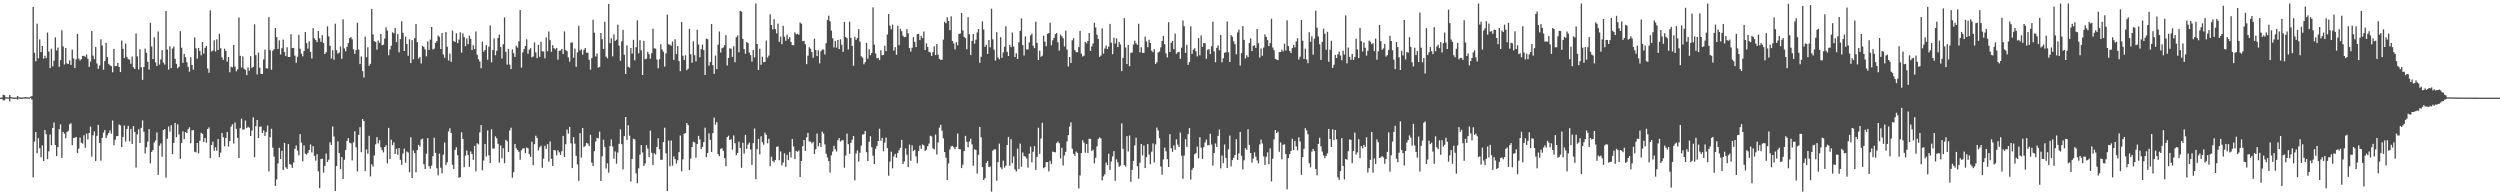 <?xml version="1.0" encoding="UTF-8"?>
<svg xmlns="http://www.w3.org/2000/svg" width="1920" height="150">
  <path d="M0 75.000h1v1.000H0zM1 74.966h1v1.000H1zM2 72.701h1v4.342H2zM3 73.060h1v3.944H3zM4 74.665h1v1.000H4zM5 74.753h1v1.000H5zM6 74.786h1v1.000H6zM7 72.934h1v4.938H7zM8 74.544h1v1.000H8zM9 74.825h1v1.000H9zM10 74.906h1v1.000H10zM11 74.909h1v1.000H11zM12 74.899h1v1.000H12zM13 73.687h1v2.774H13zM14 74.732h1v1.000H14zM15 74.870h1v1.000H15zM16 74.908h1v1.000H16zM17 74.898h1v1.000H17zM18 74.699h1v1.000H18zM19 74.488h1v1.214H19zM20 74.705h1v1.000H20zM21 74.845h1v1.000H21zM22 74.870h1v1.000H22zM23 74.230h1v1.000H23zM24 73.821h1v2.676H24zM25 5.327h1v130.891H25zM26 40.490h1v68.275H26zM27 47.053h1v54.393H27zM28 18.152h1v99.559H28zM29 44.819h1v61.305H29zM30 30.327h1v83.498H30zM31 40.054h1v80.773H31zM32 35.304h1v76.344H32zM33 45.066h1v78.576H33zM34 42.780h1v57.089H34zM35 44.676h1v58.434H35zM36 24.966h1v97.262H36zM37 39.564h1v76.660H37zM38 52.262h1v51.033H38zM39 37.442h1v74.113H39zM40 50.973h1v47.354H40zM41 46.600h1v47.452H41zM42 28.648h1v82.724H42zM43 38.776h1v81.139H43zM44 36.529h1v76.360H44zM45 51.307h1v47.941H45zM46 46.183h1v49.379H46zM47 23.264h1v97.969H47zM48 35.701h1v65.618H48zM49 49.517h1v53.198H49zM50 36.794h1v69.404H50zM51 48.753h1v52.740H51zM52 49.164h1v51.171H52zM53 46.338h1v49.213H53zM54 49.891h1v44.771H54zM55 38.020h1v73.500H55zM56 44.863h1v61.149H56zM57 52.261h1v53.460H57zM58 45.649h1v59.537H58zM59 26.002h1v91.545H59zM60 44.922h1v69.270H60zM61 46.553h1v59.125H61zM62 45.427h1v64.165H62zM63 42.892h1v67.388H63zM64 42.893h1v60.961H64zM65 43.681h1v69.803H65zM66 41.845h1v60.771H66zM67 45.163h1v61.951H67zM68 51.377h1v50.697H68zM69 47.235h1v49.999H69zM70 23.884h1v96.410H70zM71 42.708h1v61.240H71zM72 45.414h1v55.462H72zM73 36.036h1v87.624H73zM74 48.716h1v55.584H74zM75 52.836h1v43.104H75zM76 50.353h1v59.457H76zM77 30.183h1v93.215H77zM78 34.900h1v70.983H78zM79 53.568h1v48.272H79zM80 46.943h1v52.953H80zM81 32.937h1v73.166H81zM82 43.862h1v60.034H82zM83 48.999h1v53.124H83zM84 50.138h1v49.949H84zM85 50.823h1v51.776H85zM86 55.485h1v37.081H86zM87 37.521h1v74.051H87zM88 50.786h1v56.555H88zM89 50.616h1v54.058H89zM90 48.284h1v56.180H90zM91 51.444h1v44.153H91zM92 55.331h1v41.019H92zM93 31.132h1v81.823H93zM94 37.483h1v67.664H94zM95 44.658h1v51.761H95zM96 33.420h1v75.349H96zM97 43.655h1v55.396H97zM98 45.415h1v51.193H98zM99 45.892h1v62.634H99zM100 48.991h1v50.049H100zM101 43.478h1v67.086H101zM102 51.673h1v45.213H102zM103 53.008h1v48.314H103zM104 25.678h1v102.987H104zM105 43.336h1v59.843H105zM106 53.352h1v45.918H106zM107 37.874h1v71.912H107zM108 51.684h1v46.565H108zM109 61.359h1v31.121H109zM110 51.510h1v49.735H110zM111 37.320h1v80.618H111zM112 40.585h1v72.474H112zM113 47.474h1v61.294H113zM114 53.446h1v45.740H114zM115 17.487h1v107.890H115zM116 35.697h1v80.927H116zM117 45.365h1v69.896H117zM118 28.663h1v80.777H118zM119 47.937h1v59.949H119zM120 50.709h1v50.988H120zM121 24.212h1v110.100H121zM122 49.624h1v62.264H122zM123 45.650h1v64.490H123zM124 38.501h1v81.867H124zM125 48.088h1v51.825H125zM126 49.571h1v49.589H126zM127 8.484h1v127.891H127zM128 38.029h1v68.505H128zM129 53.460h1v43.716H129zM130 35.528h1v65.509H130zM131 52.336h1v43.841H131zM132 37.285h1v81.156H132zM133 35.733h1v74.031H133zM134 45.230h1v49.205H134zM135 49.007h1v56.289H135zM136 52.421h1v43.065H136zM137 51.294h1v51.929H137zM138 23.979h1v97.983H138zM139 36.640h1v73.099H139zM140 48.306h1v52.541H140zM141 41.358h1v65.485H141zM142 43.932h1v57.370H142zM143 47.786h1v54.434H143zM144 51.284h1v47.968H144zM145 55.040h1v42.742H145zM146 43.933h1v66.036H146zM147 49.939h1v50.220H147zM148 53.505h1v46.338H148zM149 28.768h1v87.691H149zM150 37.138h1v79.899H150zM151 45.070h1v64.749H151zM152 36.836h1v80.955H152zM153 39.181h1v68.959H153zM154 42.508h1v59.484H154zM155 32.246h1v70.637H155zM156 41.158h1v67.843H156zM157 36.697h1v69.257H157zM158 35.203h1v74.377H158zM159 52.585h1v46.470H159zM160 55.933h1v41.933H160zM161 7.957h1v113.494H161zM162 39.530h1v71.812H162zM163 38.755h1v70.050H163zM164 30.908h1v84.802H164zM165 39.503h1v73.636H165zM166 30.186h1v85.563H166zM167 38.403h1v68.413H167zM168 25.975h1v94.707H168zM169 37.051h1v80.159H169zM170 44.042h1v58.150H170zM171 45.966h1v59.484H171zM172 37.384h1v74.964H172zM173 39.175h1v66.727H173zM174 47.347h1v53.998H174zM175 43.762h1v68.784H175zM176 55.501h1v52.795H176zM177 51.240h1v46.061H177zM178 51.781h1v43.677H178zM179 34.484h1v75.765H179zM180 51.109h1v42.961H180zM181 54.731h1v44.256H181zM182 53.274h1v52.560H182zM183 13.415h1v107.918H183zM184 42.863h1v55.642H184zM185 51.866h1v39.281H185zM186 43.353h1v56.239H186zM187 52.739h1v46.694H187zM188 53.638h1v38.916H188zM189 57.696h1v40.733H189zM190 51.688h1v45.637H190zM191 54.345h1v43.705H191zM192 43.149h1v61.370H192zM193 52.194h1v48.039H193zM194 51.345h1v38.752H194zM195 18.655h1v102.080H195zM196 42.400h1v54.523H196zM197 57.156h1v35.028H197zM198 40.390h1v65.640H198zM199 52.010h1v45.305H199zM200 56.803h1v40.393H200zM201 56.816h1v45.347H201zM202 45.653h1v54.515H202zM203 38.168h1v66.276H203zM204 52.439h1v48.892H204zM205 52.619h1v43.793H205zM206 13.106h1v118.567H206zM207 38.574h1v66.792H207zM208 53.597h1v45.259H208zM209 39.022h1v74.370H209zM210 37.856h1v82.453H210zM211 21.489h1v121.249H211zM212 28.529h1v109.326H212zM213 37.562h1v87.973H213zM214 30.950h1v82.538H214zM215 41.833h1v80.348H215zM216 37.025h1v78.795H216zM217 30.419h1v100.206H217zM218 39.971h1v69.813H218zM219 43.050h1v85.394H219zM220 36.320h1v93.372H220zM221 43.769h1v66.874H221zM222 43.703h1v82.207H222zM223 26.316h1v100.200H223zM224 36.977h1v91.948H224zM225 36.762h1v88.082H225zM226 42.719h1v71.554H226zM227 48.224h1v63.477H227zM228 43.528h1v72.140H228zM229 26.835h1v92.506H229zM230 37.453h1v65.553H230zM231 41.155h1v68.390H231zM232 43.285h1v80.611H232zM233 39.215h1v72.395H233zM234 24.618h1v93.458H234zM235 33.112h1v85.657H235zM236 37.308h1v80.098H236zM237 31.731h1v83.492H237zM238 39.857h1v71.080H238zM239 44.939h1v72.143H239zM240 21.581h1v90.666H240zM241 29.390h1v90.318H241zM242 30.697h1v92.675H242zM243 32.421h1v86.018H243zM244 23.689h1v107.915H244zM245 29.424h1v115.122H245zM246 32.094h1v90.044H246zM247 26.990h1v94.824H247zM248 33.076h1v99.540H248zM249 41.452h1v86.040H249zM250 40.195h1v77.770H250zM251 20.242h1v104.131H251zM252 27.964h1v94.723H252zM253 35.117h1v74.200H253zM254 44.951h1v66.431H254zM255 38.540h1v58.606H255zM256 45.817h1v59.054H256zM257 18.200h1v128.502H257zM258 38.518h1v89.023H258zM259 41.173h1v67.399H259zM260 40.350h1v77.262H260zM261 35.731h1v94.132H261zM262 45.147h1v75.471H262zM263 14.846h1v122.691H263zM264 37.214h1v85.513H264zM265 39.395h1v75.747H265zM266 36.011h1v72.211H266zM267 33.067h1v73.032H267zM268 29.339h1v80.245H268zM269 28.461h1v81.667H269zM270 30.209h1v92.981H270zM271 37.872h1v71.441H271zM272 41.337h1v59.473H272zM273 38.338h1v74.815H273zM274 17.536h1v114.163H274zM275 38.071h1v65.490H275zM276 49.253h1v48.487H276zM277 43.318h1v73.594H277zM278 54.640h1v36.780H278zM279 59.561h1v33.473H279zM280 28.078h1v103.280H280zM281 43.934h1v70.880H281zM282 36.357h1v81.681H282zM283 50.491h1v53.815H283zM284 49.004h1v86.458H284zM285 6.834h1v119.358H285zM286 26.440h1v101.516H286zM287 31.648h1v87.744H287zM288 32.176h1v78.648H288zM289 38.100h1v67.228H289zM290 31.112h1v79.048H290zM291 32.878h1v74.813H291zM292 26.093h1v87.038H292zM293 34.745h1v80.609H293zM294 34.307h1v82.767H294zM295 29.570h1v83.332H295zM296 20.984h1v90.600H296zM297 23.536h1v101.995H297zM298 42.386h1v55.802H298zM299 38.042h1v84.069H299zM300 35.149h1v72.132H300zM301 24.792h1v86.751H301zM302 25.610h1v83.760H302zM303 21.445h1v96.751H303zM304 32.338h1v81.921H304zM305 26.079h1v92.784H305zM306 40.210h1v73.566H306zM307 30.061h1v92.651H307zM308 16.333h1v110.218H308zM309 25.124h1v92.738H309zM310 39.184h1v74.970H310zM311 28.165h1v96.835H311zM312 33.771h1v82.603H312zM313 42.849h1v74.299H313zM314 30.162h1v102.131H314zM315 48.426h1v56.990H315zM316 30.831h1v105.850H316zM317 45.563h1v69.992H317zM318 29.304h1v88.264H318zM319 18.426h1v113.905H319zM320 32.381h1v82.872H320zM321 44.977h1v66.290H321zM322 43.723h1v68.881H322zM323 48.741h1v58.393H323zM324 35.200h1v71.306H324zM325 36.025h1v90.157H325zM326 37.957h1v91.903H326zM327 43.253h1v74.831H327zM328 31.774h1v74.288H328zM329 38.369h1v89.274H329zM330 30.430h1v99.092H330zM331 20.754h1v106.426H331zM332 37.995h1v81.973H332zM333 37.345h1v68.414H333zM334 32.877h1v84.587H334zM335 31.606h1v97.615H335zM336 27.313h1v107.369H336zM337 28.324h1v89.634H337zM338 37.655h1v91.185H338zM339 25.296h1v107.851H339zM340 41.825h1v76.973H340zM341 44.400h1v65.006H341zM342 24.546h1v102.297H342zM343 35.877h1v88.815H343zM344 46.432h1v54.545H344zM345 41.185h1v57.314H345zM346 47.481h1v54.688H346zM347 23.497h1v103.025H347zM348 31.581h1v98.177H348zM349 32.203h1v82.876H349zM350 25.528h1v87.538H350zM351 33.117h1v86.118H351zM352 30.378h1v106.194H352zM353 24.843h1v111.100H353zM354 40.431h1v61.174H354zM355 25.607h1v81.069H355zM356 28.389h1v99.984H356zM357 35.449h1v84.108H357zM358 29.611h1v85.998H358zM359 33.920h1v85.083H359zM360 27.393h1v100.709H360zM361 29.731h1v86.575H361zM362 38.470h1v79.779H362zM363 34.695h1v88.027H363zM364 37.686h1v74.322H364zM365 24.116h1v107.496H365zM366 42.026h1v67.982H366zM367 45.459h1v65.434H367zM368 47.222h1v54.489H368zM369 52.442h1v43.592H369zM370 31.969h1v98.855H370zM371 39.659h1v83.613H371zM372 38.335h1v72.185H372zM373 34.588h1v85.641H373zM374 45.851h1v54.332H374zM375 35.858h1v83.432H375zM376 19.566h1v105.613H376zM377 47.853h1v51.372H377zM378 38.376h1v75.683H378zM379 29.513h1v84.598H379zM380 42.463h1v62.251H380zM381 39.003h1v67.200H381zM382 29.150h1v81.302H382zM383 26.573h1v98.289H383zM384 36.164h1v75.567H384zM385 44.972h1v76.681H385zM386 33.996h1v79.798H386zM387 13.291h1v112.042H387zM388 39.824h1v67.539H388zM389 49.610h1v58.899H389zM390 37.522h1v79.283H390zM391 49.630h1v50.564H391zM392 53.119h1v44.986H392zM393 37.917h1v98.514H393zM394 40.854h1v91.381H394zM395 43.704h1v66.812H395zM396 35.104h1v78.819H396zM397 36.624h1v78.643H397zM398 31.762h1v84.812H398zM399 7.613h1v115.128H399zM400 51.910h1v63.420H400zM401 40.204h1v73.819H401zM402 37.612h1v76.266H402zM403 35.322h1v82.246H403zM404 30.197h1v83.082H404zM405 41.271h1v72.670H405zM406 38.108h1v80.311H406zM407 36.946h1v83.597H407zM408 44.088h1v64.702H408zM409 43.297h1v83.482H409zM410 32.548h1v78.159H410zM411 40.288h1v63.959H411zM412 44.678h1v61.277H412zM413 34.393h1v81.159H413zM414 43.682h1v69.492H414zM415 32.128h1v79.761H415zM416 39.353h1v89.444H416zM417 39.548h1v82.291H417zM418 44.781h1v67.214H418zM419 28.698h1v85.623H419zM420 39.355h1v71.380H420zM421 24.170h1v100.044H421zM422 30.870h1v77.800H422zM423 39.774h1v82.186H423zM424 34.689h1v92.802H424zM425 36.985h1v78.215H425zM426 37.883h1v77.620H426zM427 36.817h1v82.455H427zM428 45.835h1v69.645H428zM429 39.065h1v77.942H429zM430 38.816h1v80.139H430zM431 37.615h1v78.565H431zM432 41.471h1v62.937H432zM433 24.113h1v96.495H433zM434 38.405h1v72.372H434zM435 39.318h1v60.229H435zM436 44.009h1v58.634H436zM437 47.364h1v50.055H437zM438 32.779h1v77.368H438zM439 32.545h1v96.506H439zM440 44.290h1v61.066H440zM441 37.336h1v73.023H441zM442 51.305h1v68.310H442zM443 40.173h1v86.149H443zM444 19.817h1v119.099H444zM445 38.824h1v63.404H445zM446 37.945h1v83.045H446zM447 41.956h1v56.410H447zM448 38.231h1v74.756H448zM449 36.883h1v75.091H449zM450 40.437h1v69.265H450zM451 40.531h1v69.775H451zM452 45.855h1v66.400H452zM453 53.525h1v50.007H453zM454 44.638h1v80.285H454zM455 15.166h1v112.364H455zM456 25.098h1v91.004H456zM457 43.390h1v65.249H457zM458 41.139h1v64.734H458zM459 51.985h1v54.377H459zM460 51.395h1v49.736H460zM461 25.334h1v113.686H461zM462 30.094h1v89.960H462zM463 37.604h1v69.711H463zM464 16.752h1v96.060H464zM465 43.487h1v85.928H465zM466 44.818h1v80.632H466zM467 2.981h1v129.599H467zM468 33.155h1v79.069H468zM469 29.374h1v77.777H469zM470 43.283h1v69.229H470zM471 26.447h1v95.440H471zM472 31.391h1v84.891H472zM473 30.479h1v95.214H473zM474 18.944h1v98.180H474zM475 35.072h1v75.347H475zM476 46.698h1v52.659H476zM477 31.722h1v78.970H477zM478 22.934h1v107.186H478zM479 42.112h1v62.414H479zM480 56.835h1v32.997H480zM481 34.859h1v72.488H481zM482 51.284h1v44.914H482zM483 51.944h1v52.270H483zM484 36.840h1v102.606H484zM485 41.150h1v80.956H485zM486 30.572h1v76.008H486zM487 46.343h1v60.692H487zM488 36.313h1v96.827H488zM489 15.592h1v125.160H489zM490 40.955h1v88.306H490zM491 30.877h1v87.890H491zM492 38.598h1v72.823H492zM493 57.602h1v59.486H493zM494 31.464h1v95.991H494zM495 45.472h1v80.101H495zM496 45.080h1v66.395H496zM497 39.765h1v74.392H497zM498 41.697h1v78.869H498zM499 45.120h1v55.205H499zM500 40.912h1v76.397H500zM501 22.016h1v104.718H501zM502 37.046h1v80.593H502zM503 37.341h1v81.275H503zM504 45.728h1v67.285H504zM505 52.481h1v53.729H505zM506 45.478h1v69.147H506zM507 34.007h1v88.715H507zM508 37.994h1v84.731H508zM509 39.736h1v69.448H509zM510 51.170h1v46.906H510zM511 41.078h1v76.727H511zM512 11.287h1v135.434H512zM513 33.987h1v74.011H513zM514 34.419h1v93.346H514zM515 35.049h1v72.855H515zM516 31.837h1v95.326H516zM517 46.008h1v74.090H517zM518 30.138h1v92.095H518zM519 41.580h1v84.023H519zM520 35.403h1v87.706H520zM521 46.927h1v69.898H521zM522 54.633h1v49.463H522zM523 16.956h1v114.597H523zM524 42.783h1v79.647H524zM525 46.126h1v56.571H525zM526 42.419h1v59.729H526zM527 53.892h1v40.603H527zM528 52.761h1v43.300H528zM529 22.105h1v108.570H529zM530 41.682h1v80.076H530zM531 48.165h1v64.795H531zM532 31.679h1v77.194H532zM533 42.380h1v67.029H533zM534 47.138h1v73.955H534zM535 22.871h1v87.758H535zM536 34.171h1v70.183H536zM537 43.965h1v63.191H537zM538 37.748h1v76.778H538zM539 34.286h1v78.501H539zM540 38.427h1v70.666H540zM541 57.580h1v40.545H541zM542 29.643h1v91.137H542zM543 30.101h1v87.426H543zM544 50.450h1v51.958H544zM545 47.654h1v59.723H545zM546 18.412h1v98.273H546zM547 50.086h1v52.180H547zM548 56.727h1v33.605H548zM549 42.652h1v53.026H549zM550 53.074h1v40.664H550zM551 34.317h1v84.130H551zM552 24.187h1v95.775H552zM553 40.322h1v73.990H553zM554 37.080h1v76.756H554zM555 36.491h1v79.436H555zM556 34.649h1v86.820H556zM557 27.007h1v100.629H557zM558 50.280h1v55.050H558zM559 44.474h1v59.697H559zM560 37.070h1v70.434H560zM561 37.449h1v69.484H561zM562 43.650h1v71.276H562zM563 35.497h1v68.501H563zM564 47.829h1v62.217H564zM565 28.564h1v90.632H565zM566 27.194h1v90.305H566zM567 40.167h1v68.645H567zM568 8.421h1v105.132H568zM569 8.942h1v119.952H569zM570 29.840h1v79.763H570zM571 37.665h1v80.347H571zM572 41.287h1v62.299H572zM573 32.261h1v82.071H573zM574 33.141h1v77.902H574zM575 40.411h1v69.170H575zM576 42.405h1v72.416H576zM577 47.342h1v79.313H577zM578 38.329h1v71.665H578zM579 44.087h1v54.553H579zM580 2.674h1v134.964H580zM581 33.793h1v80.737H581zM582 53.780h1v52.933H582zM583 37.439h1v81.086H583zM584 49.758h1v54.892H584zM585 43.497h1v65.698H585zM586 47.768h1v63.407H586zM587 47.536h1v54.374H587zM588 31.129h1v72.412H588zM589 44.198h1v65.865H589zM590 42.628h1v63.932H590zM591 10.971h1v116.659H591zM592 19.220h1v101.108H592zM593 22.508h1v101.034H593zM594 14.750h1v109.862H594zM595 22.375h1v100.551H595zM596 25.653h1v87.154H596zM597 18.132h1v94.297H597zM598 32.089h1v91.011H598zM599 28.133h1v88.205H599zM600 33.966h1v93.104H600zM601 19.793h1v105.014H601zM602 28.213h1v89.471H602zM603 31.356h1v96.807H603zM604 26.643h1v92.292H604zM605 30.045h1v92.923H605zM606 28.422h1v88.202H606zM607 32.192h1v88.760H607zM608 34.646h1v72.040H608zM609 34.783h1v77.694H609zM610 24.799h1v97.349H610zM611 26.391h1v89.489H611zM612 25.981h1v90.612H612zM613 26.697h1v88.859H613zM614 17.276h1v118.685H614zM615 18.243h1v105.426H615zM616 31.580h1v80.713H616zM617 31.356h1v76.190H617zM618 33.942h1v81.939H618zM619 49.247h1v56.235H619zM620 42.747h1v59.291H620zM621 36.225h1v72.346H621zM622 37.362h1v71.456H622zM623 39.968h1v70.204H623zM624 44.351h1v64.685H624zM625 29.766h1v88.541H625zM626 38.400h1v76.258H626zM627 43.077h1v59.454H627zM628 38.636h1v73.731H628zM629 48.617h1v61.244H629zM630 39.433h1v73.397H630zM631 38.048h1v63.061H631zM632 38.065h1v64.528H632zM633 41.854h1v69.048H633zM634 33.120h1v84.971H634zM635 15.389h1v105.561H635zM636 12.021h1v111.731H636zM637 16.369h1v116.165H637zM638 23.492h1v95.761H638zM639 29.367h1v87.004H639zM640 36.461h1v75.587H640zM641 31.370h1v83.246H641zM642 36.570h1v79.815H642zM643 30.704h1v77.013H643zM644 37.750h1v68.300H644zM645 30.221h1v78.550H645zM646 34.406h1v73.394H646zM647 39.809h1v67.857H647zM648 16.845h1v111.983H648zM649 28.444h1v91.035H649zM650 29.335h1v73.264H650zM651 37.995h1v72.732H651zM652 16.630h1v101.500H652zM653 29.093h1v80.629H653zM654 35.168h1v72.082H654zM655 50.512h1v53.947H655zM656 28.229h1v110.280H656zM657 30.640h1v87.205H657zM658 29.164h1v86.337H658zM659 22.344h1v101.772H659zM660 31.959h1v85.316H660zM661 43.244h1v68.552H661zM662 44.322h1v59.073H662zM663 49.368h1v53.718H663zM664 47.709h1v52.827H664zM665 32.903h1v83.977H665zM666 45.047h1v78.594H666zM667 37.872h1v71.032H667zM668 42.399h1v62.265H668zM669 40.718h1v72.305H669zM670 5.645h1v113.955H670zM671 34.247h1v91.696H671zM672 41.138h1v73.136H672zM673 44.804h1v67.261H673zM674 44.442h1v63.851H674zM675 46.196h1v52.660H675zM676 38.612h1v69.485H676zM677 42.491h1v63.374H677zM678 42.230h1v73.962H678zM679 35.190h1v74.322H679zM680 39.290h1v66.414H680zM681 26.515h1v87.327H681zM682 10.757h1v124.181H682zM683 19.697h1v104.427H683zM684 22.551h1v93.921H684zM685 18.922h1v110.433H685zM686 38.847h1v81.306H686zM687 36.183h1v81.963H687zM688 42.120h1v79.011H688zM689 19.822h1v97.632H689zM690 34.692h1v80.718H690zM691 22.123h1v91.406H691zM692 23.986h1v83.444H692zM693 27.431h1v98.549H693zM694 28.592h1v95.413H694zM695 28.305h1v85.704H695zM696 22.354h1v96.487H696zM697 25.603h1v102.793H697zM698 36.940h1v74.114H698zM699 39.680h1v83.791H699zM700 36.653h1v75.005H700zM701 28.536h1v87.555H701zM702 32.101h1v83.017H702zM703 36.154h1v84.034H703zM704 26.264h1v99.131H704zM705 25.976h1v89.927H705zM706 30.783h1v81.012H706zM707 27.530h1v86.775H707zM708 29.317h1v81.616H708zM709 24.229h1v87.386H709zM710 38.392h1v77.650H710zM711 33.258h1v81.726H711zM712 36.020h1v76.252H712zM713 39.724h1v70.556H713zM714 40.286h1v63.937H714zM715 42.938h1v61.836H715zM716 40.094h1v73.890H716zM717 35.558h1v79.165H717zM718 42.290h1v61.049H718zM719 33.808h1v84.805H719zM720 42.067h1v67.322H720zM721 45.204h1v52.868H721zM722 46.001h1v49.855H722zM723 45.868h1v54.534H723zM724 30.419h1v75.831H724zM725 16.672h1v100.117H725zM726 17.872h1v103.227H726zM727 13.326h1v124.860H727zM728 16.103h1v109.462H728zM729 23.124h1v91.744H729zM730 12.567h1v99.830H730zM731 31.430h1v80.521H731zM732 33.353h1v79.690H732zM733 37.942h1v76.664H733zM734 32.418h1v80.366H734zM735 34.770h1v67.770H735zM736 26.080h1v88.433H736zM737 25.742h1v88.837H737zM738 9.919h1v119.216H738zM739 23.364h1v103.057H739zM740 28.318h1v87.700H740zM741 29.341h1v74.998H741zM742 37.795h1v71.127H742zM743 13.214h1v99.912H743zM744 26.298h1v82.375H744zM745 42.298h1v64.245H745zM746 31.436h1v79.436H746zM747 26.162h1v101.191H747zM748 33.559h1v81.102H748zM749 30.537h1v84.614H749zM750 24.949h1v108.385H750zM751 22.286h1v96.624H751zM752 48.208h1v49.259H752zM753 43.636h1v61.761H753zM754 16.401h1v111.936H754zM755 22.694h1v115.566H755zM756 36.005h1v100.888H756zM757 34.449h1v90.670H757zM758 41.395h1v82.189H758zM759 30.770h1v97.607H759zM760 36.336h1v91.587H760zM761 6.659h1v140.558H761zM762 30.229h1v85.479H762zM763 38.142h1v76.642H763zM764 46.482h1v68.170H764zM765 24.784h1v114.015H765zM766 44.108h1v80.399H766zM767 45.506h1v64.847H767zM768 28.548h1v99.978H768zM769 44.387h1v85.587H769zM770 40.265h1v83.145H770zM771 35.940h1v92.826H771zM772 20.222h1v107.083H772zM773 39.825h1v71.563H773zM774 43.023h1v62.081H774zM775 34.462h1v92.893H775zM776 36.229h1v70.661H776zM777 24.996h1v100.366H777zM778 35.759h1v84.414H778zM779 43.758h1v86.330H779zM780 40.862h1v90.919H780zM781 45.247h1v68.920H781zM782 32.521h1v97.303H782zM783 23.774h1v86.523H783zM784 14.108h1v113.934H784zM785 34.659h1v82.412H785zM786 42.585h1v77.250H786zM787 27.952h1v92.312H787zM788 37.892h1v83.841H788zM789 38.050h1v90.701H789zM790 32.568h1v85.437H790zM791 27.184h1v85.438H791zM792 25.896h1v98.750H792zM793 35.170h1v81.424H793zM794 36.979h1v75.284H794zM795 16.647h1v113.809H795zM796 32.900h1v87.563H796zM797 46.055h1v52.068H797zM798 38.852h1v79.381H798zM799 43.551h1v62.844H799zM800 42.763h1v51.523H800zM801 27.447h1v101.722H801zM802 32.006h1v96.415H802zM803 35.510h1v89.061H803zM804 25.989h1v98.482H804zM805 25.412h1v106.222H805zM806 17.444h1v106.074H806zM807 34.776h1v91.241H807zM808 30.924h1v85.487H808zM809 29.099h1v87.657H809zM810 26.231h1v90.822H810zM811 25.387h1v84.528H811zM812 32.476h1v76.208H812zM813 38.850h1v71.171H813zM814 26.549h1v95.103H814zM815 27.831h1v85.680H815zM816 29.401h1v97.677H816zM817 35.671h1v83.776H817zM818 23.502h1v93.122H818zM819 38.121h1v70.433H819zM820 51.090h1v52.714H820zM821 43.796h1v53.417H821zM822 48.403h1v45.562H822zM823 30.922h1v83.298H823zM824 29.265h1v88.876H824zM825 38.459h1v81.231H825zM826 40.030h1v76.345H826zM827 40.139h1v77.238H827zM828 36.191h1v108.526H828zM829 23.690h1v111.039H829zM830 41.184h1v76.426H830zM831 43.373h1v64.281H831zM832 42.729h1v66.826H832zM833 32.203h1v85.100H833zM834 33.316h1v77.208H834zM835 31.506h1v86.077H835zM836 25.319h1v81.255H836zM837 39.134h1v67.503H837zM838 35.625h1v80.366H838zM839 33.418h1v81.600H839zM840 17.517h1v107.960H840zM841 21.160h1v100.019H841zM842 26.689h1v85.757H842zM843 29.879h1v76.830H843zM844 43.635h1v61.901H844zM845 42.636h1v63.712H845zM846 21.822h1v116.709H846zM847 41.218h1v94.253H847zM848 37.267h1v96.636H848zM849 35.032h1v89.768H849zM850 37.625h1v89.158H850zM851 35.822h1v82.226H851zM852 18.349h1v112.167H852zM853 32.755h1v91.277H853zM854 41.613h1v78.558H854zM855 28.985h1v87.096H855zM856 33.466h1v105.382H856zM857 29.511h1v92.927H857zM858 36.208h1v88.534H858zM859 32.277h1v95.818H859zM860 34.162h1v92.988H860zM861 54.622h1v40.144H861zM862 44.424h1v69.873H862zM863 13.937h1v112.852H863zM864 36.451h1v91.459H864zM865 49.206h1v55.352H865zM866 34.471h1v81.927H866zM867 50.818h1v53.259H867zM868 40.581h1v99.022H868zM869 40.306h1v90.079H869zM870 34.234h1v89.351H870zM871 31.220h1v80.433H871zM872 33.207h1v72.598H872zM873 34.336h1v93.382H873zM874 18.226h1v119.056H874zM875 40.195h1v84.774H875zM876 36.290h1v74.328H876zM877 40.614h1v78.760H877zM878 40.551h1v71.167H878zM879 28.090h1v101.003H879zM880 31.847h1v88.875H880zM881 36.238h1v74.371H881zM882 30.500h1v88.232H882zM883 33.007h1v93.084H883zM884 38.931h1v77.570H884zM885 40.054h1v70.097H885zM886 37.766h1v87.000H886zM887 49.134h1v61.741H887zM888 47.836h1v50.160H888zM889 40.284h1v59.917H889zM890 39.521h1v66.599H890zM891 36.412h1v91.469H891zM892 31.420h1v102.766H892zM893 27.521h1v94.956H893zM894 33.905h1v79.519H894zM895 40.986h1v75.214H895zM896 44.087h1v78.186H896zM897 17.061h1v111.182H897zM898 39.957h1v63.097H898zM899 32.778h1v81.160H899zM900 31.445h1v85.129H900zM901 37.731h1v73.940H901zM902 25.753h1v89.293H902zM903 41.257h1v65.772H903zM904 40.143h1v70.915H904zM905 39.743h1v73.105H905zM906 45.216h1v56.639H906zM907 36.632h1v82.942H907zM908 15.722h1v121.616H908zM909 20.168h1v99.258H909zM910 40.614h1v66.277H910zM911 34.389h1v78.456H911zM912 49.800h1v53.210H912zM913 47.660h1v50.733H913zM914 20.212h1v117.663H914zM915 41.295h1v89.177H915zM916 38.161h1v90.751H916zM917 37.051h1v81.438H917zM918 39.328h1v78.278H918zM919 43.293h1v69.274H919zM920 29.236h1v92.379H920zM921 42.474h1v62.967H921zM922 27.170h1v86.251H922zM923 35.982h1v86.056H923zM924 33.046h1v79.947H924zM925 33.302h1v76.102H925zM926 45.159h1v62.061H926zM927 38.221h1v73.411H927zM928 37.769h1v73.684H928zM929 41.471h1v61.215H929zM930 35.507h1v75.457H930zM931 16.669h1v110.540H931zM932 39.495h1v78.077H932zM933 47.837h1v62.344H933zM934 36.764h1v76.008H934zM935 34.873h1v69.509H935zM936 38.600h1v60.890H936zM937 26.834h1v102.506H937zM938 47.869h1v71.558H938zM939 44.732h1v80.532H939zM940 40.564h1v70.429H940zM941 40.085h1v81.225H941zM942 16.521h1v112.569H942zM943 40.205h1v74.506H943zM944 47.615h1v56.539H944zM945 27.007h1v100.794H945zM946 28.197h1v94.803H946zM947 31.689h1v89.517H947zM948 33.928h1v85.108H948zM949 41.691h1v65.239H949zM950 24.908h1v97.914H950zM951 22.683h1v95.104H951zM952 50.346h1v50.971H952zM953 40.815h1v78.863H953zM954 20.027h1v110.138H954zM955 30.623h1v92.483H955zM956 44.847h1v69.042H956zM957 42.405h1v72.644H957zM958 43.880h1v55.391H958zM959 32.980h1v78.326H959zM960 29.490h1v87.991H960zM961 39.195h1v85.763H961zM962 35.138h1v86.665H962zM963 34.881h1v82.178H963zM964 36.790h1v83.602H964zM965 22.208h1v100.977H965zM966 33.160h1v92.280H966zM967 44.169h1v66.765H967zM968 37.219h1v69.975H968zM969 42.791h1v67.437H969zM970 36.572h1v83.555H970zM971 26.408h1v100.292H971zM972 28.348h1v92.077H972zM973 30.830h1v86.235H973zM974 35.440h1v90.668H974zM975 33.062h1v80.882H975zM976 14.414h1v124.949H976zM977 36.435h1v85.476H977zM978 38.621h1v68.448H978zM979 45.251h1v54.575H979zM980 45.737h1v56.403H980zM981 46.213h1v54.924H981zM982 40.045h1v76.551H982zM983 39.980h1v69.367H983zM984 38.129h1v84.269H984zM985 39.470h1v71.753H985zM986 33.603h1v77.214H986zM987 38.700h1v79.647H987zM988 15.608h1v129.843H988zM989 35.447h1v86.020H989zM990 39.072h1v79.402H990zM991 40.749h1v75.262H991zM992 36.941h1v69.647H992zM993 34.416h1v80.766H993zM994 36.357h1v71.820H994zM995 31.876h1v80.599H995zM996 29.385h1v86.143H996zM997 45.720h1v59.727H997zM998 43.529h1v65.178H998zM999 15.414h1v118.862H999zM1000 31.242h1v89.378H1000zM1001 45.322h1v68.932H1001zM1002 37.380h1v61.094H1002zM1003 45.623h1v54.542H1003zM1004 48.521h1v54.583H1004zM1005 24.716h1v100.601H1005zM1006 32.158h1v96.370H1006zM1007 27.831h1v88.580H1007zM1008 41.976h1v72.383H1008zM1009 29.656h1v86.349H1009zM1010 8.120h1v121.684H1010zM1011 21.267h1v113.401H1011zM1012 27.976h1v82.498H1012zM1013 33.952h1v71.809H1013zM1014 46.037h1v66.407H1014zM1015 32.089h1v84.299H1015zM1016 22.091h1v97.302H1016zM1017 25.913h1v95.591H1017zM1018 38.210h1v81.483H1018zM1019 24.389h1v93.350H1019zM1020 47.438h1v51.564H1020zM1021 38.221h1v68.598H1021zM1022 31.314h1v81.574H1022zM1023 52.151h1v47.134H1023zM1024 49.715h1v57.917H1024zM1025 42.172h1v57.658H1025zM1026 44.570h1v62.444H1026zM1027 41.676h1v94.497H1027zM1028 39.719h1v98.433H1028zM1029 42.629h1v88.809H1029zM1030 46.264h1v59.791H1030zM1031 38.902h1v88.561H1031zM1032 41.937h1v95.928H1032zM1033 11.767h1v110.275H1033zM1034 48.646h1v74.104H1034zM1035 36.558h1v79.624H1035zM1036 43.664h1v63.447H1036zM1037 45.959h1v61.415H1037zM1038 41.478h1v83.802H1038zM1039 46.069h1v69.939H1039zM1040 43.777h1v58.076H1040zM1041 29.711h1v88.956H1041zM1042 37.964h1v79.073H1042zM1043 44.586h1v62.297H1043zM1044 21.364h1v100.119H1044zM1045 31.624h1v80.622H1045zM1046 39.504h1v74.423H1046zM1047 32.594h1v78.719H1047zM1048 36.732h1v76.108H1048zM1049 42.686h1v62.662H1049zM1050 39.004h1v93.500H1050zM1051 31.197h1v97.931H1051zM1052 32.054h1v90.683H1052zM1053 33.869h1v67.503H1053zM1054 33.179h1v99.474H1054zM1055 39.274h1v82.344H1055zM1056 29.658h1v96.253H1056zM1057 45.892h1v61.234H1057zM1058 39.442h1v69.932H1058zM1059 19.075h1v102.271H1059zM1060 31.613h1v89.222H1060zM1061 38.179h1v81.728H1061zM1062 37.188h1v83.742H1062zM1063 33.731h1v92.056H1063zM1064 43.443h1v78.718H1064zM1065 42.361h1v74.276H1065zM1066 38.301h1v63.382H1066zM1067 27.516h1v104.326H1067zM1068 31.464h1v87.789H1068zM1069 38.581h1v70.190H1069zM1070 45.772h1v55.517H1070zM1071 53.119h1v43.472H1071zM1072 32.232h1v89.611H1072zM1073 36.094h1v88.469H1073zM1074 44.004h1v73.295H1074zM1075 53.767h1v39.433H1075zM1076 38.997h1v76.161H1076zM1077 42.559h1v75.012H1077zM1078 15.326h1v111.749H1078zM1079 45.662h1v70.365H1079zM1080 39.827h1v69.663H1080zM1081 40.519h1v67.057H1081zM1082 28.589h1v75.383H1082zM1083 36.069h1v69.616H1083zM1084 47.844h1v64.024H1084zM1085 51.064h1v44.041H1085zM1086 36.641h1v75.100H1086zM1087 42.290h1v74.383H1087zM1088 39.212h1v81.866H1088zM1089 47.660h1v57.225H1089zM1090 9.634h1v122.130H1090zM1091 36.609h1v75.385H1091zM1092 47.888h1v60.031H1092zM1093 44.495h1v49.794H1093zM1094 56.440h1v36.803H1094zM1095 21.591h1v104.372H1095zM1096 42.182h1v80.361H1096zM1097 40.126h1v67.888H1097zM1098 36.146h1v74.563H1098zM1099 39.291h1v70.285H1099zM1100 41.557h1v74.898H1100zM1101 20.827h1v104.976H1101zM1102 39.341h1v65.377H1102zM1103 35.762h1v77.400H1103zM1104 34.320h1v80.206H1104zM1105 36.970h1v70.758H1105zM1106 32.378h1v86.534H1106zM1107 40.365h1v67.315H1107zM1108 33.118h1v79.405H1108zM1109 24.951h1v86.272H1109zM1110 32.787h1v72.946H1110zM1111 37.664h1v71.197H1111zM1112 7.393h1v116.759H1112zM1113 17.741h1v101.545H1113zM1114 30.354h1v84.907H1114zM1115 32.081h1v93.674H1115zM1116 42.445h1v69.468H1116zM1117 43.925h1v73.449H1117zM1118 37.415h1v95.981H1118zM1119 32.935h1v78.747H1119zM1120 45.636h1v52.009H1120zM1121 44.390h1v56.861H1121zM1122 44.589h1v55.092H1122zM1123 46.010h1v64.025H1123zM1124 15.568h1v107.937H1124zM1125 32.629h1v74.032H1125zM1126 43.050h1v66.668H1126zM1127 41.036h1v63.501H1127zM1128 50.214h1v46.938H1128zM1129 46.864h1v55.630H1129zM1130 44.550h1v63.247H1130zM1131 40.248h1v57.467H1131zM1132 38.719h1v64.836H1132zM1133 44.015h1v58.634H1133zM1134 47.211h1v57.446H1134zM1135 2.668h1v118.066H1135zM1136 18.827h1v101.212H1136zM1137 16.630h1v109.842H1137zM1138 38.110h1v75.274H1138zM1139 23.429h1v99.912H1139zM1140 21.790h1v105.018H1140zM1141 16.277h1v105.715H1141zM1142 26.587h1v85.893H1142zM1143 18.100h1v102.784H1143zM1144 24.248h1v87.031H1144zM1145 23.940h1v95.307H1145zM1146 25.958h1v104.479H1146zM1147 22.773h1v97.965H1147zM1148 23.058h1v100.170H1148zM1149 29.164h1v100.665H1149zM1150 33.948h1v95.093H1150zM1151 21.480h1v102.807H1151zM1152 37.599h1v83.777H1152zM1153 23.449h1v97.365H1153zM1154 24.638h1v97.681H1154zM1155 18.903h1v101.742H1155zM1156 22.833h1v91.427H1156zM1157 32.479h1v80.753H1157zM1158 17.564h1v110.650H1158zM1159 37.372h1v74.122H1159zM1160 32.831h1v77.034H1160zM1161 33.337h1v95.157H1161zM1162 38.699h1v79.384H1162zM1163 24.062h1v93.579H1163zM1164 37.654h1v77.057H1164zM1165 34.755h1v99.094H1165zM1166 41.570h1v81.805H1166zM1167 40.905h1v65.114H1167zM1168 44.027h1v57.175H1168zM1169 20.122h1v104.527H1169zM1170 40.336h1v69.482H1170zM1171 45.664h1v60.562H1171zM1172 41.172h1v70.133H1172zM1173 45.463h1v62.711H1173zM1174 41.769h1v59.836H1174zM1175 39.906h1v73.933H1175zM1176 33.864h1v72.366H1176zM1177 42.706h1v63.845H1177zM1178 36.975h1v76.745H1178zM1179 10.663h1v109.530H1179zM1180 8.836h1v120.441H1180zM1181 19.276h1v97.889H1181zM1182 24.889h1v96.211H1182zM1183 18.392h1v96.509H1183zM1184 21.427h1v95.854H1184zM1185 25.779h1v87.538H1185zM1186 31.884h1v79.748H1186zM1187 31.845h1v81.504H1187zM1188 32.029h1v76.117H1188zM1189 27.722h1v81.771H1189zM1190 34.026h1v79.104H1190zM1191 41.376h1v68.711H1191zM1192 21.525h1v93.638H1192zM1193 22.337h1v96.384H1193zM1194 36.327h1v67.431H1194zM1195 36.248h1v75.136H1195zM1196 27.834h1v93.302H1196zM1197 23.670h1v96.779H1197zM1198 23.845h1v94.954H1198zM1199 38.249h1v62.774H1199zM1200 30.657h1v90.156H1200zM1201 28.306h1v84.982H1201zM1202 29.031h1v86.527H1202zM1203 24.181h1v107.441H1203zM1204 25.850h1v91.963H1204zM1205 45.462h1v52.981H1205zM1206 35.886h1v75.528H1206zM1207 50.846h1v52.519H1207zM1208 27.916h1v92.362H1208zM1209 28.815h1v96.198H1209zM1210 20.259h1v83.236H1210zM1211 41.248h1v69.159H1211zM1212 50.044h1v59.330H1212zM1213 47.011h1v59.136H1213zM1214 2.714h1v131.033H1214zM1215 36.623h1v75.545H1215zM1216 48.164h1v61.040H1216zM1217 36.122h1v70.748H1217zM1218 45.850h1v54.340H1218zM1219 36.322h1v65.686H1219zM1220 28.474h1v84.437H1220zM1221 39.800h1v66.120H1221zM1222 41.904h1v65.294H1222zM1223 42.587h1v64.091H1223zM1224 48.692h1v51.901H1224zM1225 17.214h1v93.834H1225zM1226 18.272h1v105.158H1226zM1227 21.643h1v97.802H1227zM1228 24.957h1v95.253H1228zM1229 39.667h1v79.845H1229zM1230 30.246h1v91.358H1230zM1231 14.550h1v112.082H1231zM1232 36.323h1v75.352H1232zM1233 30.729h1v79.992H1233zM1234 30.602h1v80.374H1234zM1235 33.749h1v91.252H1235zM1236 30.880h1v93.586H1236zM1237 13.877h1v110.261H1237zM1238 23.620h1v96.094H1238zM1239 24.626h1v91.090H1239zM1240 26.946h1v98.832H1240zM1241 12.129h1v102.075H1241zM1242 17.041h1v98.330H1242zM1243 21.736h1v102.623H1243zM1244 23.801h1v91.373H1244zM1245 16.439h1v99.367H1245zM1246 30.665h1v86.233H1246zM1247 29.182h1v84.284H1247zM1248 19.065h1v106.025H1248zM1249 19.662h1v104.554H1249zM1250 30.427h1v90.902H1250zM1251 29.758h1v89.985H1251zM1252 27.853h1v102.173H1252zM1253 29.526h1v95.954H1253zM1254 36.106h1v76.648H1254zM1255 38.619h1v79.137H1255zM1256 41.267h1v67.562H1256zM1257 35.096h1v71.489H1257zM1258 44.850h1v61.724H1258zM1259 48.794h1v51.455H1259zM1260 14.972h1v106.088H1260zM1261 33.728h1v80.426H1261zM1262 38.804h1v69.265H1262zM1263 34.956h1v77.547H1263zM1264 47.068h1v51.801H1264zM1265 47.447h1v55.693H1265zM1266 35.022h1v89.713H1266zM1267 27.018h1v81.999H1267zM1268 32.954h1v74.595H1268zM1269 24.708h1v97.880H1269zM1270 15.645h1v103.853H1270zM1271 17.299h1v118.406H1271zM1272 19.552h1v110.435H1272zM1273 40.637h1v69.551H1273zM1274 32.090h1v74.522H1274zM1275 23.107h1v102.003H1275zM1276 27.988h1v95.839H1276zM1277 33.670h1v87.893H1277zM1278 25.508h1v86.285H1278zM1279 28.320h1v85.072H1279zM1280 29.331h1v85.538H1280zM1281 38.957h1v73.943H1281zM1282 22.444h1v109.435H1282zM1283 20.586h1v123.487H1283zM1284 39.554h1v84.772H1284zM1285 27.157h1v84.881H1285zM1286 40.658h1v69.630H1286zM1287 20.071h1v89.382H1287zM1288 29.545h1v83.011H1288zM1289 37.143h1v72.295H1289zM1290 50.047h1v45.920H1290zM1291 19.582h1v98.220H1291zM1292 34.205h1v81.175H1292zM1293 22.033h1v98.564H1293zM1294 5.981h1v118.472H1294zM1295 32.032h1v82.591H1295zM1296 28.443h1v88.078H1296zM1297 42.873h1v65.052H1297zM1298 32.915h1v91.630H1298zM1299 10.460h1v113.096H1299zM1300 32.514h1v77.866H1300zM1301 27.945h1v96.268H1301zM1302 39.023h1v66.805H1302zM1303 28.397h1v94.160H1303zM1304 40.046h1v70.994H1304zM1305 10.281h1v106.237H1305zM1306 28.396h1v89.979H1306zM1307 36.131h1v80.770H1307zM1308 35.597h1v85.775H1308zM1309 31.198h1v79.738H1309zM1310 25.016h1v91.399H1310zM1311 2.687h1v121.903H1311zM1312 35.247h1v79.010H1312zM1313 42.275h1v70.101H1313zM1314 42.840h1v63.025H1314zM1315 48.065h1v57.103H1315zM1316 25.218h1v107.409H1316zM1317 18.907h1v97.802H1317zM1318 32.182h1v76.332H1318zM1319 22.663h1v90.209H1319zM1320 24.532h1v93.389H1320zM1321 31.839h1v89.242H1321zM1322 25.218h1v106.164H1322zM1323 18.378h1v102.261H1323zM1324 33.386h1v83.142H1324zM1325 27.631h1v92.146H1325zM1326 30.875h1v94.506H1326zM1327 31.290h1v87.874H1327zM1328 30.399h1v87.530H1328zM1329 36.433h1v87.674H1329zM1330 45.815h1v62.416H1330zM1331 47.069h1v65.725H1331zM1332 50.804h1v56.725H1332zM1333 25.943h1v108.433H1333zM1334 37.168h1v66.729H1334zM1335 41.489h1v62.030H1335zM1336 53.135h1v44.563H1336zM1337 54.561h1v40.725H1337zM1338 44.982h1v56.380H1338zM1339 19.156h1v107.425H1339zM1340 30.682h1v100.252H1340zM1341 38.001h1v77.401H1341zM1342 26.834h1v89.421H1342zM1343 31.662h1v89.585H1343zM1344 32.363h1v80.162H1344zM1345 27.556h1v113.188H1345zM1346 28.356h1v85.690H1346zM1347 29.982h1v90.263H1347zM1348 33.489h1v83.504H1348zM1349 35.228h1v73.593H1349zM1350 26.524h1v89.185H1350zM1351 34.867h1v76.622H1351zM1352 33.150h1v82.965H1352zM1353 34.344h1v76.007H1353zM1354 36.241h1v73.620H1354zM1355 46.311h1v63.762H1355zM1356 25.424h1v98.094H1356zM1357 37.156h1v75.077H1357zM1358 44.134h1v56.852H1358zM1359 34.369h1v83.369H1359zM1360 36.986h1v91.455H1360zM1361 33.290h1v85.727H1361zM1362 13.412h1v111.321H1362zM1363 22.411h1v93.991H1363zM1364 32.948h1v88.822H1364zM1365 31.142h1v83.735H1365zM1366 27.611h1v85.809H1366zM1367 35.482h1v88.838H1367zM1368 30.536h1v93.548H1368zM1369 29.237h1v91.175H1369zM1370 38.104h1v74.756H1370zM1371 43.777h1v60.899H1371zM1372 52.399h1v53.444H1372zM1373 2.895h1v126.337H1373zM1374 27.056h1v95.412H1374zM1375 36.677h1v69.862H1375zM1376 40.907h1v72.381H1376zM1377 45.244h1v63.680H1377zM1378 16.560h1v92.265H1378zM1379 13.976h1v124.686H1379zM1380 28.577h1v83.787H1380zM1381 40.433h1v71.276H1381zM1382 49.343h1v53.468H1382zM1383 45.987h1v56.881H1383zM1384 4.555h1v142.617H1384zM1385 35.771h1v89.367H1385zM1386 33.398h1v88.329H1386zM1387 33.701h1v93.120H1387zM1388 43.862h1v72.049H1388zM1389 33.364h1v88.417H1389zM1390 3.867h1v134.543H1390zM1391 41.006h1v75.755H1391zM1392 42.640h1v68.995H1392zM1393 38.048h1v73.157H1393zM1394 28.978h1v93.398H1394zM1395 22.940h1v86.934H1395zM1396 22.056h1v109.809H1396zM1397 38.312h1v79.459H1397zM1398 46.276h1v66.975H1398zM1399 46.304h1v59.403H1399zM1400 39.376h1v66.864H1400zM1401 10.962h1v118.756H1401zM1402 38.994h1v73.971H1402zM1403 40.347h1v70.811H1403zM1404 36.646h1v75.187H1404zM1405 36.545h1v79.932H1405zM1406 26.608h1v87.347H1406zM1407 17.802h1v115.533H1407zM1408 33.178h1v93.163H1408zM1409 29.400h1v97.195H1409zM1410 40.097h1v78.617H1410zM1411 27.898h1v90.936H1411zM1412 13.025h1v120.468H1412zM1413 32.654h1v97.070H1413zM1414 41.812h1v72.522H1414zM1415 30.014h1v85.451H1415zM1416 26.569h1v91.213H1416zM1417 35.910h1v81.518H1417zM1418 5.827h1v129.844H1418zM1419 34.908h1v73.583H1419zM1420 41.156h1v62.362H1420zM1421 48.979h1v60.365H1421zM1422 44.731h1v53.548H1422zM1423 46.231h1v52.607H1423zM1424 15.766h1v114.126H1424zM1425 41.707h1v63.398H1425zM1426 49.441h1v57.391H1426zM1427 36.877h1v64.205H1427zM1428 39.833h1v56.995H1428zM1429 26.106h1v87.413H1429zM1430 35.746h1v92.427H1430zM1431 41.357h1v70.712H1431zM1432 45.720h1v53.914H1432zM1433 52.583h1v48.726H1433zM1434 54.292h1v44.701H1434zM1435 30.851h1v102.837H1435zM1436 40.510h1v76.418H1436zM1437 51.712h1v62.311H1437zM1438 37.741h1v83.000H1438zM1439 41.295h1v70.660H1439zM1440 47.765h1v73.288H1440zM1441 50.657h1v64.957H1441zM1442 55.503h1v38.964H1442zM1443 29.176h1v79.247H1443zM1444 43.669h1v54.873H1444zM1445 39.127h1v66.479H1445zM1446 39.704h1v70.782H1446zM1447 48.674h1v46.992H1447zM1448 42.614h1v73.119H1448zM1449 41.970h1v68.574H1449zM1450 46.074h1v51.070H1450zM1451 47.434h1v72.688H1451zM1452 55.072h1v51.317H1452zM1453 56.014h1v37.804H1453zM1454 58.667h1v35.469H1454zM1455 60.712h1v29.322H1455zM1456 63.851h1v22.801H1456zM1457 60.374h1v28.220H1457zM1458 35.484h1v84.859H1458zM1459 47.858h1v59.094H1459zM1460 67.319h1v15.509H1460zM1461 39.563h1v68.268H1461zM1462 49.311h1v68.068H1462zM1463 49.016h1v71.792H1463zM1464 53.939h1v61.054H1464zM1465 65.129h1v20.530H1465zM1466 42.478h1v66.562H1466zM1467 46.229h1v49.391H1467zM1468 44.851h1v54.550H1468zM1469 44.385h1v63.446H1469zM1470 57.299h1v32.695H1470zM1471 42.696h1v75.369H1471zM1472 47.447h1v59.113H1472zM1473 51.316h1v58.302H1473zM1474 50.844h1v51.269H1474zM1475 13.081h1v113.077H1475zM1476 37.173h1v76.361H1476zM1477 34.284h1v78.790H1477zM1478 28.652h1v92.989H1478zM1479 32.101h1v88.152H1479zM1480 5.259h1v128.659H1480zM1481 40.259h1v77.315H1481zM1482 38.625h1v80.807H1482zM1483 33.078h1v77.273H1483zM1484 44.523h1v69.478H1484zM1485 46.578h1v55.600H1485zM1486 21.507h1v102.534H1486zM1487 16.638h1v101.460H1487zM1488 40.192h1v77.482H1488zM1489 31.173h1v86.651H1489zM1490 48.853h1v73.557H1490zM1491 45.184h1v62.415H1491zM1492 6.425h1v111.943H1492zM1493 35.619h1v73.153H1493zM1494 51.492h1v53.935H1494zM1495 33.900h1v82.787H1495zM1496 45.686h1v62.776H1496zM1497 34.925h1v105.303H1497zM1498 7.798h1v121.877H1498zM1499 15.548h1v110.166H1499zM1500 20.475h1v106.863H1500zM1501 17.557h1v111.183H1501zM1502 19.195h1v97.503H1502zM1503 7.231h1v122.941H1503zM1504 34.974h1v91.755H1504zM1505 29.256h1v92.308H1505zM1506 24.500h1v98.272H1506zM1507 26.075h1v96.285H1507zM1508 30.022h1v86.387H1508zM1509 15.242h1v113.502H1509zM1510 28.420h1v90.125H1510zM1511 15.869h1v106.890H1511zM1512 27.724h1v91.671H1512zM1513 14.859h1v111.513H1513zM1514 16.554h1v111.143H1514zM1515 25.900h1v103.223H1515zM1516 34.973h1v92.833H1516zM1517 17.749h1v107.782H1517zM1518 17.530h1v93.756H1518zM1519 31.331h1v83.340H1519zM1520 7.821h1v105.483H1520zM1521 17.770h1v93.619H1521zM1522 24.298h1v110.218H1522zM1523 28.935h1v95.531H1523zM1524 24.965h1v96.496H1524zM1525 22.238h1v92.177H1525zM1526 29.718h1v98.305H1526zM1527 35.181h1v82.446H1527zM1528 39.612h1v83.442H1528zM1529 42.232h1v64.747H1529zM1530 42.560h1v66.861H1530zM1531 35.949h1v90.349H1531zM1532 32.581h1v92.921H1532zM1533 38.822h1v76.289H1533zM1534 47.552h1v60.922H1534zM1535 48.737h1v63.977H1535zM1536 46.869h1v58.516H1536zM1537 13.682h1v118.069H1537zM1538 32.410h1v82.324H1538zM1539 37.958h1v78.076H1539zM1540 38.818h1v75.767H1540zM1541 41.747h1v72.919H1541zM1542 31.826h1v80.302H1542zM1543 16.535h1v119.218H1543zM1544 18.607h1v91.233H1544zM1545 28.882h1v87.375H1545zM1546 24.356h1v85.876H1546zM1547 21.484h1v104.165H1547zM1548 23.757h1v97.316H1548zM1549 31.119h1v91.062H1549zM1550 30.580h1v82.024H1550zM1551 31.847h1v87.685H1551zM1552 27.140h1v93.049H1552zM1553 32.907h1v73.597H1553zM1554 18.444h1v101.098H1554zM1555 19.806h1v110.451H1555zM1556 35.034h1v71.101H1556zM1557 24.617h1v89.600H1557zM1558 34.481h1v78.200H1558zM1559 22.072h1v98.271H1559zM1560 17.695h1v95.820H1560zM1561 32.441h1v84.899H1561zM1562 25.661h1v92.272H1562zM1563 25.978h1v94.820H1563zM1564 27.949h1v83.842H1564zM1565 33.821h1v79.727H1565zM1566 13.706h1v128.198H1566zM1567 36.436h1v80.041H1567zM1568 35.576h1v86.505H1568zM1569 34.195h1v87.878H1569zM1570 37.335h1v72.717H1570zM1571 27.376h1v96.152H1571zM1572 37.113h1v79.811H1572zM1573 44.294h1v82.493H1573zM1574 41.988h1v66.174H1574zM1575 36.473h1v84.960H1575zM1576 39.793h1v67.316H1576zM1577 5.004h1v122.262H1577zM1578 27.202h1v86.620H1578zM1579 42.481h1v61.578H1579zM1580 31.830h1v79.467H1580zM1581 42.997h1v72.582H1581zM1582 2.735h1v113.653H1582zM1583 28.074h1v83.394H1583zM1584 38.932h1v68.889H1584zM1585 38.374h1v75.558H1585zM1586 46.105h1v60.509H1586zM1587 38.897h1v67.897H1587zM1588 2.666h1v122.739H1588zM1589 29.892h1v94.826H1589zM1590 21.158h1v110.957H1590zM1591 18.267h1v104.564H1591zM1592 20.149h1v101.413H1592zM1593 17.100h1v95.880H1593zM1594 24.380h1v89.674H1594zM1595 24.747h1v96.093H1595zM1596 32.024h1v91.367H1596zM1597 42.438h1v77.340H1597zM1598 34.438h1v86.706H1598zM1599 28.822h1v96.503H1599zM1600 22.898h1v97.283H1600zM1601 19.510h1v100.858H1601zM1602 21.763h1v101.492H1602zM1603 23.239h1v99.567H1603zM1604 16.771h1v104.987H1604zM1605 18.012h1v113.274H1605zM1606 17.533h1v94.897H1606zM1607 28.039h1v89.939H1607zM1608 25.146h1v89.831H1608zM1609 23.275h1v93.885H1609zM1610 24.529h1v103.487H1610zM1611 8.944h1v125.863H1611zM1612 21.570h1v111.502H1612zM1613 29.911h1v91.841H1613zM1614 16.754h1v105.388H1614zM1615 29.172h1v96.110H1615zM1616 11.708h1v113.876H1616zM1617 20.574h1v101.723H1617zM1618 36.858h1v80.018H1618zM1619 44.333h1v66.974H1619zM1620 38.276h1v73.263H1620zM1621 38.118h1v71.991H1621zM1622 28.600h1v107.658H1622zM1623 30.889h1v82.842H1623zM1624 32.648h1v76.353H1624zM1625 32.071h1v87.054H1625zM1626 39.086h1v82.661H1626zM1627 45.487h1v56.964H1627zM1628 7.174h1v124.256H1628zM1629 31.855h1v80.804H1629zM1630 35.890h1v70.916H1630zM1631 41.987h1v63.220H1631zM1632 22.757h1v97.394H1632zM1633 14.740h1v113.749H1633zM1634 13.323h1v112.611H1634zM1635 29.236h1v88.613H1635zM1636 35.710h1v85.017H1636zM1637 25.329h1v93.670H1637zM1638 20.882h1v106.909H1638zM1639 21.306h1v103.176H1639zM1640 34.648h1v80.343H1640zM1641 34.269h1v76.796H1641zM1642 20.300h1v103.113H1642zM1643 37.312h1v78.364H1643zM1644 30.273h1v89.802H1644zM1645 15.736h1v122.526H1645zM1646 31.504h1v92.390H1646zM1647 28.986h1v90.826H1647zM1648 27.187h1v89.032H1648zM1649 19.314h1v111.109H1649zM1650 9.083h1v105.170H1650zM1651 38.146h1v89.704H1651zM1652 33.751h1v69.234H1652zM1653 23.916h1v109.370H1653zM1654 28.600h1v93.548H1654zM1655 35.993h1v79.660H1655zM1656 12.687h1v107.211H1656zM1657 22.657h1v100.122H1657zM1658 26.993h1v89.505H1658zM1659 38.730h1v78.764H1659zM1660 34.115h1v77.839H1660zM1661 42.452h1v57.541H1661zM1662 14.365h1v123.354H1662zM1663 29.552h1v80.227H1663zM1664 41.222h1v66.407H1664zM1665 25.910h1v101.683H1665zM1666 37.452h1v79.976H1666zM1667 25.581h1v99.429H1667zM1668 21.777h1v105.345H1668zM1669 29.495h1v91.475H1669zM1670 26.954h1v86.940H1670zM1671 33.546h1v79.474H1671zM1672 42.751h1v70.459H1672zM1673 22.351h1v99.067H1673zM1674 38.481h1v80.136H1674zM1675 44.314h1v63.937H1675zM1676 33.345h1v76.389H1676zM1677 47.516h1v51.863H1677zM1678 41.764h1v62.935H1678zM1679 15.847h1v120.474H1679zM1680 18.890h1v99.044H1680zM1681 22.287h1v103.706H1681zM1682 16.116h1v105.967H1682zM1683 18.092h1v99.643H1683zM1684 30.151h1v104.825H1684zM1685 28.453h1v102.896H1685zM1686 16.676h1v98.466H1686zM1687 29.286h1v95.796H1687zM1688 30.915h1v88.442H1688zM1689 23.396h1v94.466H1689zM1690 20.945h1v101.117H1690zM1691 17.983h1v101.053H1691zM1692 24.191h1v90.563H1692zM1693 13.874h1v110.975H1693zM1694 30.279h1v93.463H1694zM1695 25.835h1v93.259H1695zM1696 23.099h1v103.421H1696zM1697 29.152h1v89.351H1697zM1698 17.074h1v100.828H1698zM1699 14.955h1v96.585H1699zM1700 28.309h1v77.956H1700zM1701 21.205h1v111.670H1701zM1702 14.488h1v110.830H1702zM1703 15.925h1v99.127H1703zM1704 29.064h1v83.124H1704zM1705 27.632h1v79.005H1705zM1706 26.137h1v85.025H1706zM1707 4.395h1v115.841H1707zM1708 37.692h1v77.231H1708zM1709 37.985h1v72.580H1709zM1710 28.411h1v87.868H1710zM1711 29.980h1v80.768H1711zM1712 31.601h1v85.506H1712zM1713 12.430h1v103.980H1713zM1714 39.884h1v74.350H1714zM1715 48.463h1v61.078H1715zM1716 40.486h1v73.534H1716zM1717 40.003h1v65.034H1717zM1718 6.128h1v112.186H1718zM1719 31.441h1v85.657H1719zM1720 40.416h1v73.214H1720zM1721 41.223h1v65.814H1721zM1722 39.539h1v73.916H1722zM1723 20.363h1v103.795H1723zM1724 9.820h1v114.647H1724zM1725 17.905h1v110.696H1725zM1726 26.902h1v91.736H1726zM1727 29.148h1v89.292H1727zM1728 14.509h1v106.681H1728zM1729 12.362h1v107.347H1729zM1730 16.725h1v120.648H1730zM1731 31.365h1v86.113H1731zM1732 27.434h1v90.872H1732zM1733 32.036h1v80.889H1733zM1734 36.504h1v86.602H1734zM1735 13.800h1v103.528H1735zM1736 25.034h1v115.350H1736zM1737 28.321h1v101.173H1737zM1738 27.180h1v92.346H1738zM1739 28.096h1v94.350H1739zM1740 24.859h1v99.724H1740zM1741 26.980h1v94.459H1741zM1742 18.965h1v112.366H1742zM1743 46.128h1v63.286H1743zM1744 23.310h1v96.139H1744zM1745 32.788h1v91.506H1745zM1746 30.327h1v87.223H1746zM1747 26.385h1v104.757H1747zM1748 22.149h1v100.631H1748zM1749 30.481h1v78.864H1749zM1750 24.151h1v90.379H1750zM1751 46.543h1v57.915H1751zM1752 14.483h1v128.328H1752zM1753 25.596h1v93.580H1753zM1754 47.116h1v71.541H1754zM1755 26.786h1v97.892H1755zM1756 24.186h1v97.155H1756zM1757 41.872h1v73.418H1757zM1758 2.671h1v118.915H1758zM1759 21.035h1v97.490H1759zM1760 40.788h1v73.153H1760zM1761 13.968h1v111.565H1761zM1762 27.929h1v89.089H1762zM1763 30.612h1v84.147H1763zM1764 22.902h1v113.129H1764zM1765 31.702h1v80.792H1765zM1766 42.430h1v64.543H1766zM1767 20.457h1v104.705H1767zM1768 25.159h1v85.646H1768zM1769 16.191h1v104.995H1769zM1770 5.077h1v119.360H1770zM1771 13.193h1v108.874H1771zM1772 11.756h1v123.250H1772zM1773 22.356h1v109.689H1773zM1774 13.140h1v110.176H1774zM1775 14.424h1v111.056H1775zM1776 23.297h1v99.257H1776zM1777 31.743h1v82.866H1777zM1778 28.729h1v90.920H1778zM1779 33.078h1v79.009H1779zM1780 26.495h1v97.199H1780zM1781 20.715h1v117.598H1781zM1782 29.419h1v93.032H1782zM1783 27.739h1v93.064H1783zM1784 24.991h1v98.581H1784zM1785 30.023h1v89.727H1785zM1786 14.042h1v130.621H1786zM1787 26.378h1v97.177H1787zM1788 15.072h1v105.674H1788zM1789 23.248h1v97.583H1789zM1790 30.698h1v87.826H1790zM1791 23.462h1v102.262H1791zM1792 11.185h1v106.615H1792zM1793 24.492h1v93.623H1793zM1794 38.865h1v76.374H1794zM1795 28.848h1v85.738H1795zM1796 22.404h1v93.260H1796zM1797 31.581h1v82.639H1797zM1798 12.091h1v129.750H1798zM1799 34.017h1v88.475H1799zM1800 43.017h1v70.883H1800zM1801 44.669h1v59.548H1801zM1802 43.806h1v59.671H1802zM1803 20.109h1v115.715H1803zM1804 36.102h1v91.613H1804zM1805 39.353h1v79.489H1805zM1806 19.649h1v99.242H1806zM1807 26.322h1v86.590H1807zM1808 30.141h1v83.829H1808zM1809 20.227h1v109.648H1809zM1810 33.815h1v90.954H1810zM1811 46.142h1v65.496H1811zM1812 28.990h1v85.267H1812zM1813 8.356h1v106.248H1813zM1814 28.140h1v96.926H1814zM1815 25.433h1v117.775H1815zM1816 21.173h1v98.372H1816zM1817 29.896h1v88.112H1817zM1818 25.930h1v93.293H1818zM1819 24.034h1v92.324H1819zM1820 27.213h1v93.790H1820zM1821 34.088h1v79.062H1821zM1822 29.475h1v81.035H1822zM1823 31.717h1v88.444H1823zM1824 31.181h1v83.620H1824zM1825 45.190h1v60.730H1825zM1826 16.292h1v116.802H1826zM1827 26.626h1v97.483H1827zM1828 25.458h1v92.132H1828zM1829 43.843h1v65.536H1829zM1830 22.470h1v95.741H1830zM1831 36.107h1v71.750H1831zM1832 28.742h1v98.408H1832zM1833 30.425h1v77.242H1833zM1834 25.756h1v89.932H1834zM1835 35.649h1v79.679H1835zM1836 32.927h1v78.268H1836zM1837 36.268h1v77.113H1837zM1838 40.070h1v69.315H1838zM1839 41.401h1v80.522H1839zM1840 46.953h1v55.653H1840zM1841 50.589h1v53.450H1841zM1842 51.643h1v52.450H1842zM1843 53.220h1v43.530H1843zM1844 51.523h1v46.076H1844zM1845 55.203h1v41.120H1845zM1846 55.105h1v39.974H1846zM1847 57.733h1v34.368H1847zM1848 56.855h1v34.266H1848zM1849 56.973h1v30.365H1849zM1850 60.325h1v27.527H1850zM1851 63.033h1v25.000H1851zM1852 61.014h1v25.020H1852zM1853 64.144h1v21.905H1853zM1854 63.799h1v21.890H1854zM1855 61.734h1v23.567H1855zM1856 63.269h1v21.606H1856zM1857 64.178h1v20.856H1857zM1858 67.371h1v15.736H1858zM1859 66.532h1v16.946H1859zM1860 69.308h1v12.777H1860zM1861 69.022h1v11.756H1861zM1862 67.835h1v13.908H1862zM1863 69.034h1v12.794H1863zM1864 68.334h1v13.603H1864zM1865 67.544h1v14.606H1865zM1866 67.830h1v13.457H1866zM1867 67.143h1v14.623H1867zM1868 69.412h1v11.041H1868zM1869 68.543h1v12.643H1869zM1870 69.461h1v10.837H1870zM1871 69.179h1v11.253H1871zM1872 69.234h1v10.622H1872zM1873 68.701h1v10.946H1873zM1874 69.466h1v9.298H1874zM1875 70.841h1v6.990H1875zM1876 71.109h1v6.503H1876zM1877 72.756h1v3.822H1877zM1878 73.283h1v2.890H1878zM1879 74.727h1v1.000H1879zM1880 74.752h1v1.000H1880zM1881 74.747h1v1.000H1881zM1882 74.798h1v1.000H1882zM1883 74.846h1v1.000H1883zM1884 74.842h1v1.000H1884zM1885 74.771h1v1.000H1885zM1886 74.913h1v1.000H1886zM1887 74.856h1v1.000H1887zM1888 74.927h1v1.000H1888zM1889 74.937h1v1.000H1889zM1890 74.924h1v1.000H1890zM1891 74.897h1v1.000H1891zM1892 74.944h1v1.000H1892zM1893 74.940h1v1.000H1893zM1894 74.952h1v1.000H1894zM1895 74.951h1v1.000H1895zM1896 74.946h1v1.000H1896zM1897 74.954h1v1.000H1897zM1898 74.957h1v1.000H1898zM1899 74.965h1v1.000H1899zM1900 74.970h1v1.000H1900zM1901 74.978h1v1.000H1901zM1902 74.979h1v1.000H1902zM1903 74.984h1v1.000H1903zM1904 74.987h1v1.000H1904zM1905 74.991h1v1.000H1905zM1906 74.993h1v1.000H1906zM1907 74.997h1v1.000H1907zM1908 75.000h1v1.000H1908zM1909 75.000h1v1.000H1909zM1910 75.000h1v1.000H1910zM1911 75.000h1v1.000H1911zM1912 75.000h1v1.000H1912zM1913 75.000h1v1.000H1913zM1914 75.000h1v1.000H1914zM1915 75.000h1v1.000H1915zM1916 75.000h1v1.000H1916zM1917 75.000h1v1.000H1917zM1918 75.000h1v1.000H1918zM1919 75.000h1v1.000H1919z" fill="#4a4a4a"></path>
</svg>
